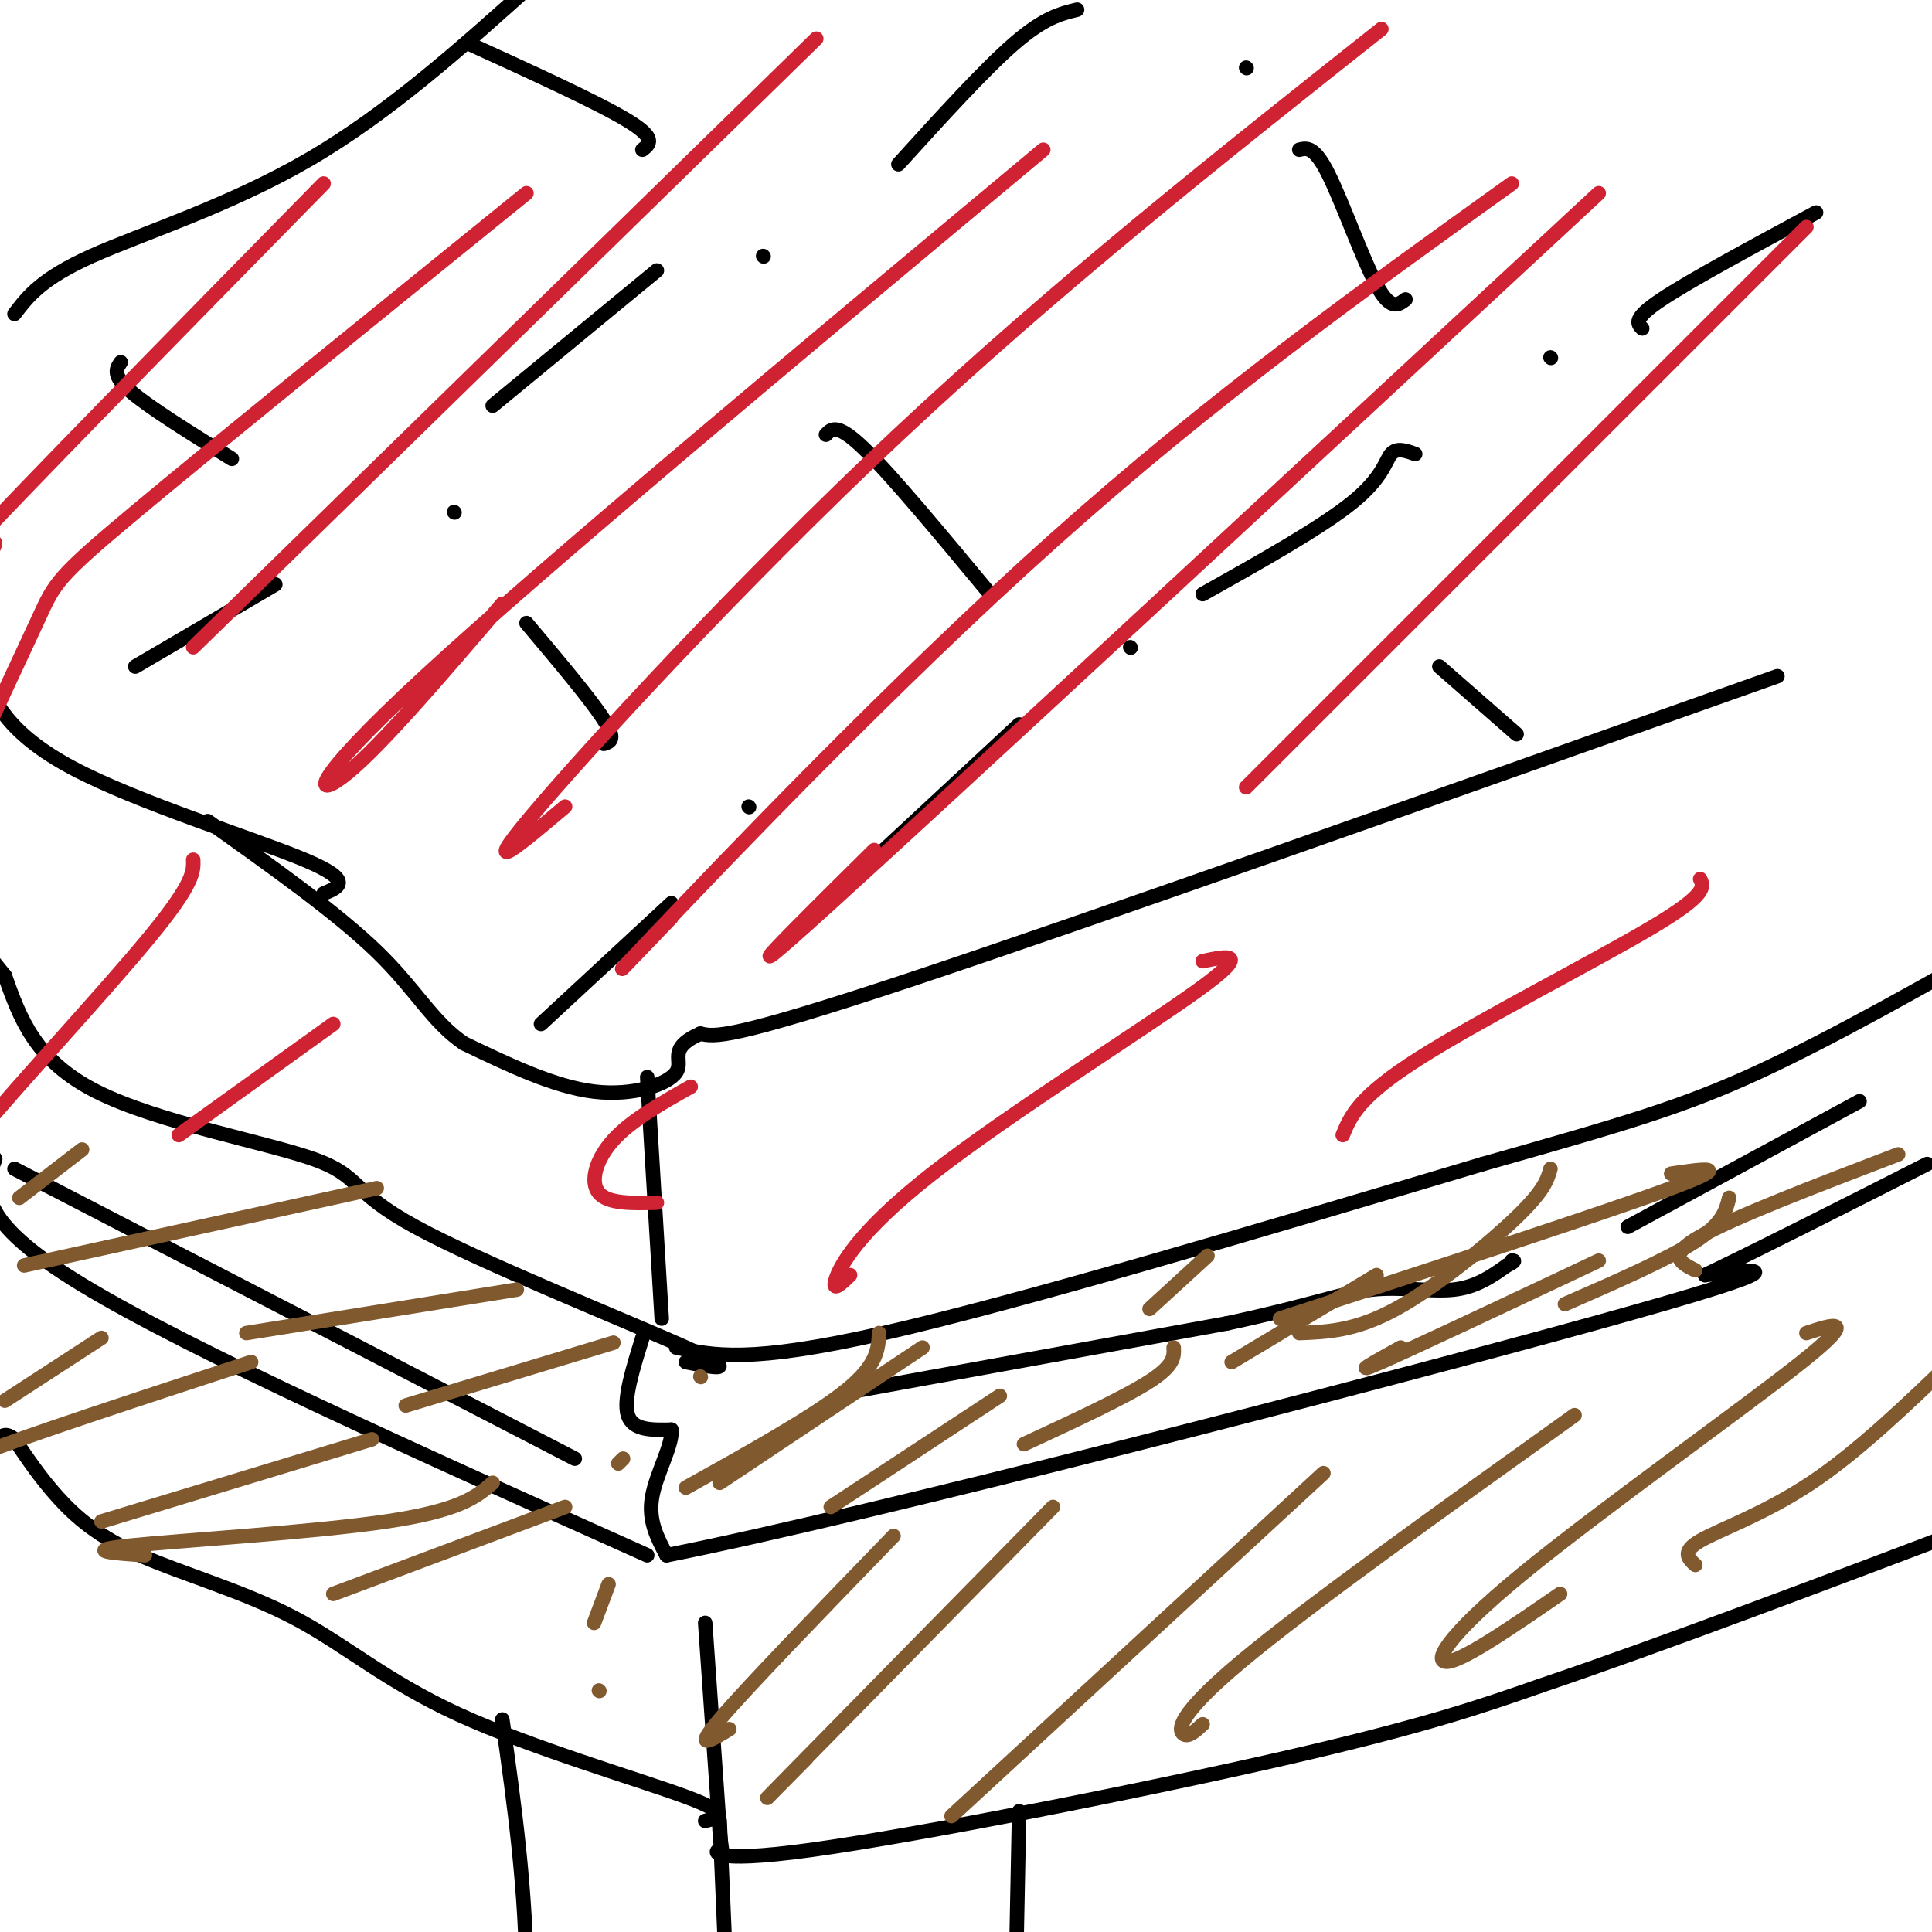 <svg viewBox='0 0 400 400' version='1.1' xmlns='http://www.w3.org/2000/svg' xmlns:xlink='http://www.w3.org/1999/xlink'><g fill='none' stroke='#000000' stroke-width='3' stroke-linecap='round' stroke-linejoin='round'><path d='M368,140c-71.417,25.333 -142.833,50.667 -180,63c-37.167,12.333 -40.083,11.667 -43,11'/><path d='M145,214c-7.095,3.155 -3.333,5.542 -5,8c-1.667,2.458 -8.762,4.988 -17,4c-8.238,-0.988 -17.619,-5.494 -27,-10'/><path d='M96,216c-6.644,-4.578 -9.756,-11.022 -18,-19c-8.244,-7.978 -21.622,-17.489 -35,-27'/><path d='M134,223c0.000,0.000 3.000,50.000 3,50'/><path d='M140,279c7.583,1.667 15.167,3.333 43,-3c27.833,-6.333 75.917,-20.667 124,-35'/><path d='M307,241c29.556,-8.378 41.444,-11.822 57,-19c15.556,-7.178 34.778,-18.089 54,-29'/><path d='M133,277c-2.000,6.417 -4.000,12.833 -3,16c1.000,3.167 5.000,3.083 9,3'/><path d='M139,296c0.378,3.044 -3.178,9.156 -4,14c-0.822,4.844 1.089,8.422 3,12'/><path d='M138,322c42.111,-8.356 145.889,-35.244 192,-48c46.111,-12.756 34.556,-11.378 23,-10'/><path d='M353,264c11.500,-5.500 28.750,-14.250 46,-23'/><path d='M177,288c0.000,0.000 77.000,-14.000 77,-14'/><path d='M254,274c17.821,-3.810 23.875,-6.333 30,-7c6.125,-0.667 12.321,0.524 17,0c4.679,-0.524 7.839,-2.762 11,-5'/><path d='M312,262c2.000,-1.000 1.500,-1.000 1,-1'/><path d='M337,254c0.000,0.000 48.000,-26.000 48,-26'/><path d='M134,322c-47.250,-21.167 -94.500,-42.333 -117,-56c-22.500,-13.667 -20.250,-19.833 -18,-26'/><path d='M-1,240c-3.500,-6.167 -3.250,-8.583 -3,-11'/><path d='M142,282c6.033,1.212 12.067,2.424 0,-3c-12.067,-5.424 -42.234,-17.485 -56,-25c-13.766,-7.515 -11.129,-10.485 -21,-14c-9.871,-3.515 -32.249,-7.576 -45,-14c-12.751,-6.424 -15.876,-15.212 -19,-24'/><path d='M1,202c-4.000,-5.000 -4.500,-5.500 -5,-6'/><path d='M119,302c0.000,0.000 -116.000,-60.000 -116,-60'/><path d='M67,185c3.208,-1.315 6.417,-2.631 -4,-7c-10.417,-4.369 -34.458,-11.792 -48,-19c-13.542,-7.208 -16.583,-14.202 -18,-19c-1.417,-4.798 -1.208,-7.399 -1,-10'/><path d='M3,65c2.800,-3.667 5.600,-7.333 16,-12c10.400,-4.667 28.400,-10.333 45,-20c16.600,-9.667 31.800,-23.333 47,-37'/><path d='M111,-4c12.378,-10.022 19.822,-16.578 27,-21c7.178,-4.422 14.089,-6.711 21,-9'/><path d='M25,75c-0.917,1.333 -1.833,2.667 2,6c3.833,3.333 12.417,8.667 21,14'/><path d='M57,121c0.000,0.000 -29.000,17.000 -29,17'/><path d='M109,129c6.667,7.917 13.333,15.833 16,20c2.667,4.167 1.333,4.583 0,5'/><path d='M102,84c0.000,0.000 34.000,-28.000 34,-28'/><path d='M133,31c1.500,-1.167 3.000,-2.333 -3,-6c-6.000,-3.667 -19.500,-9.833 -33,-16'/><path d='M171,90c1.167,-1.250 2.333,-2.500 8,3c5.667,5.500 15.833,17.750 26,30'/><path d='M186,34c8.917,-9.833 17.833,-19.667 24,-25c6.167,-5.333 9.583,-6.167 13,-7'/><path d='M139,187c0.000,0.000 -27.000,25.000 -27,25'/><path d='M183,176c0.000,0.000 28.000,-26.000 28,-26'/><path d='M249,123c12.311,-6.911 24.622,-13.822 31,-19c6.378,-5.178 6.822,-8.622 8,-10c1.178,-1.378 3.089,-0.689 5,0'/><path d='M298,138c0.000,0.000 16.000,14.000 16,14'/><path d='M269,31c1.556,-0.378 3.111,-0.756 6,5c2.889,5.756 7.111,17.644 10,23c2.889,5.356 4.444,4.178 6,3'/><path d='M340,68c-1.000,-1.000 -2.000,-2.000 4,-6c6.000,-4.000 19.000,-11.000 32,-18'/><path d='M321,74c0.000,0.000 0.100,0.100 0.1,0.1'/><path d='M234,134c0.000,0.000 0.100,0.100 0.1,0.1'/><path d='M155,167c0.000,0.000 0.100,0.100 0.1,0.1'/><path d='M94,106c0.000,0.000 0.100,0.100 0.1,0.1'/><path d='M158,53c0.000,0.000 0.100,0.100 0.1,0.1'/><path d='M258,14c0.000,0.000 0.100,0.100 0.1,0.1'/><path d='M146,336c0.000,0.000 3.000,43.000 3,43'/><path d='M149,379c0.707,7.303 0.973,4.061 0,4c-0.973,-0.061 -3.185,3.061 19,0c22.185,-3.061 68.767,-12.303 98,-19c29.233,-6.697 41.116,-10.848 53,-15'/><path d='M319,349c24.667,-8.333 59.833,-21.667 95,-35'/><path d='M149,377c0.000,0.000 4.000,94.000 4,94'/><path d='M211,375c0.000,0.000 -2.000,101.000 -2,101'/><path d='M146,377c2.828,-0.710 5.656,-1.420 -4,-5c-9.656,-3.580 -31.794,-10.031 -47,-17c-15.206,-6.969 -23.478,-14.456 -34,-20c-10.522,-5.544 -23.294,-9.147 -32,-13c-8.706,-3.853 -13.344,-7.958 -17,-12c-3.656,-4.042 -6.328,-8.021 -9,-12'/><path d='M3,298c-2.167,-1.833 -3.083,-0.417 -4,1'/><path d='M104,356c2.500,17.750 5.000,35.500 5,55c0.000,19.500 -2.500,40.750 -5,62'/></g>
<g fill='none' stroke='#81592f' stroke-width='3' stroke-linecap='round' stroke-linejoin='round'><path d='M185,318c-15.167,15.667 -30.333,31.333 -36,38c-5.667,6.667 -1.833,4.333 2,2'/><path d='M218,312c-23.250,23.667 -46.500,47.333 -55,56c-8.500,8.667 -2.250,2.333 4,-4'/><path d='M274,305c0.000,0.000 -77.000,71.000 -77,71'/><path d='M326,293c-27.711,19.822 -55.422,39.644 -69,51c-13.578,11.356 -13.022,14.244 -12,15c1.022,0.756 2.511,-0.622 4,-2'/><path d='M374,276c5.554,-1.821 11.107,-3.643 -1,6c-12.107,9.643 -41.875,30.750 -58,44c-16.125,13.250 -18.607,18.643 -15,18c3.607,-0.643 13.304,-7.321 23,-14'/><path d='M405,281c-10.133,9.756 -20.267,19.511 -30,26c-9.733,6.489 -19.067,9.711 -23,12c-3.933,2.289 -2.467,3.644 -1,5'/><path d='M21,277c0.000,0.000 -20.000,13.000 -20,13'/><path d='M52,282c-23.417,7.667 -46.833,15.333 -56,19c-9.167,3.667 -4.083,3.333 1,3'/><path d='M77,298c0.000,0.000 -56.000,17.000 -56,17'/><path d='M102,307c-3.333,2.867 -6.667,5.733 -22,8c-15.333,2.267 -42.667,3.933 -53,5c-10.333,1.067 -3.667,1.533 3,2'/><path d='M117,312c0.000,0.000 -48.000,18.000 -48,18'/><path d='M126,328c0.000,0.000 -3.000,8.000 -3,8'/><path d='M124,350c0.000,0.000 0.100,0.100 0.1,0.1'/><path d='M145,285c0.000,0.000 0.100,0.100 0.1,0.1'/><path d='M182,276c-0.167,3.333 -0.333,6.667 -7,12c-6.667,5.333 -19.833,12.667 -33,20'/><path d='M191,279c0.000,0.000 -42.000,28.000 -42,28'/><path d='M207,289c0.000,0.000 -35.000,23.000 -35,23'/><path d='M243,279c0.083,1.833 0.167,3.667 -5,7c-5.167,3.333 -15.583,8.167 -26,13'/><path d='M285,264c0.000,0.000 -30.000,18.000 -30,18'/><path d='M331,261c-19.083,9.000 -38.167,18.000 -45,21c-6.833,3.000 -1.417,0.000 4,-3'/><path d='M358,248c-0.667,2.667 -1.333,5.333 -7,9c-5.667,3.667 -16.333,8.333 -27,13'/><path d='M393,239c-17.000,6.500 -34.000,13.000 -41,17c-7.000,4.000 -4.000,5.500 -1,7'/><path d='M321,242c-0.622,2.222 -1.244,4.444 -7,10c-5.756,5.556 -16.644,14.444 -25,19c-8.356,4.556 -14.178,4.778 -20,5'/><path d='M346,243c6.750,-1.000 13.500,-2.000 0,3c-13.500,5.000 -47.250,16.000 -81,27'/><path d='M250,260c0.000,0.000 -12.000,11.000 -12,11'/><path d='M17,238c0.000,0.000 -13.000,10.000 -13,10'/><path d='M78,246c0.000,0.000 -73.000,16.000 -73,16'/><path d='M107,267c0.000,0.000 -56.000,9.000 -56,9'/><path d='M127,278c0.000,0.000 -43.000,13.000 -43,13'/><path d='M129,302c0.000,0.000 -1.000,1.000 -1,1'/></g>
<g fill='none' stroke='#cf2233' stroke-width='3' stroke-linecap='round' stroke-linejoin='round'><path d='M67,38c-31.178,31.778 -62.356,63.556 -73,75c-10.644,11.444 -0.756,2.556 3,0c3.756,-2.556 1.378,1.222 -1,5'/><path d='M109,40c-32.339,26.190 -64.679,52.381 -81,66c-16.321,13.619 -16.625,14.667 -20,22c-3.375,7.333 -9.821,20.952 -12,26c-2.179,5.048 -0.089,1.524 2,-2'/><path d='M169,8c0.000,0.000 -129.000,126.000 -129,126'/><path d='M216,31c-51.556,43.022 -103.111,86.044 -128,109c-24.889,22.956 -23.111,25.844 -16,20c7.111,-5.844 19.556,-20.422 32,-35'/><path d='M286,6c-33.622,26.644 -67.244,53.289 -100,84c-32.756,30.711 -64.644,65.489 -76,79c-11.356,13.511 -2.178,5.756 7,-2'/><path d='M313,38c-30.933,22.178 -61.867,44.356 -95,74c-33.133,29.644 -68.467,66.756 -82,81c-13.533,14.244 -5.267,5.622 3,-3'/><path d='M331,40c-67.000,62.167 -134.000,124.333 -159,147c-25.000,22.667 -8.000,5.833 9,-11'/><path d='M374,47c0.000,0.000 -116.000,116.000 -116,116'/><path d='M-4,184c0.000,0.000 0.000,25.000 0,25'/><path d='M40,178c0.089,2.422 0.178,4.844 -9,16c-9.178,11.156 -27.622,31.044 -35,40c-7.378,8.956 -3.689,6.978 0,5'/><path d='M69,212c0.000,0.000 -32.000,23.000 -32,23'/><path d='M143,225c-6.156,3.467 -12.311,6.933 -16,11c-3.689,4.067 -4.911,8.733 -3,11c1.911,2.267 6.956,2.133 12,2'/><path d='M249,199c5.185,-1.101 10.369,-2.202 -1,6c-11.369,8.202 -39.292,25.708 -55,38c-15.708,12.292 -19.202,19.369 -20,22c-0.798,2.631 1.101,0.815 3,-1'/><path d='M352,182c0.756,1.578 1.511,3.156 -10,10c-11.511,6.844 -35.289,18.956 -48,27c-12.711,8.044 -14.356,12.022 -16,16'/></g>
</svg>